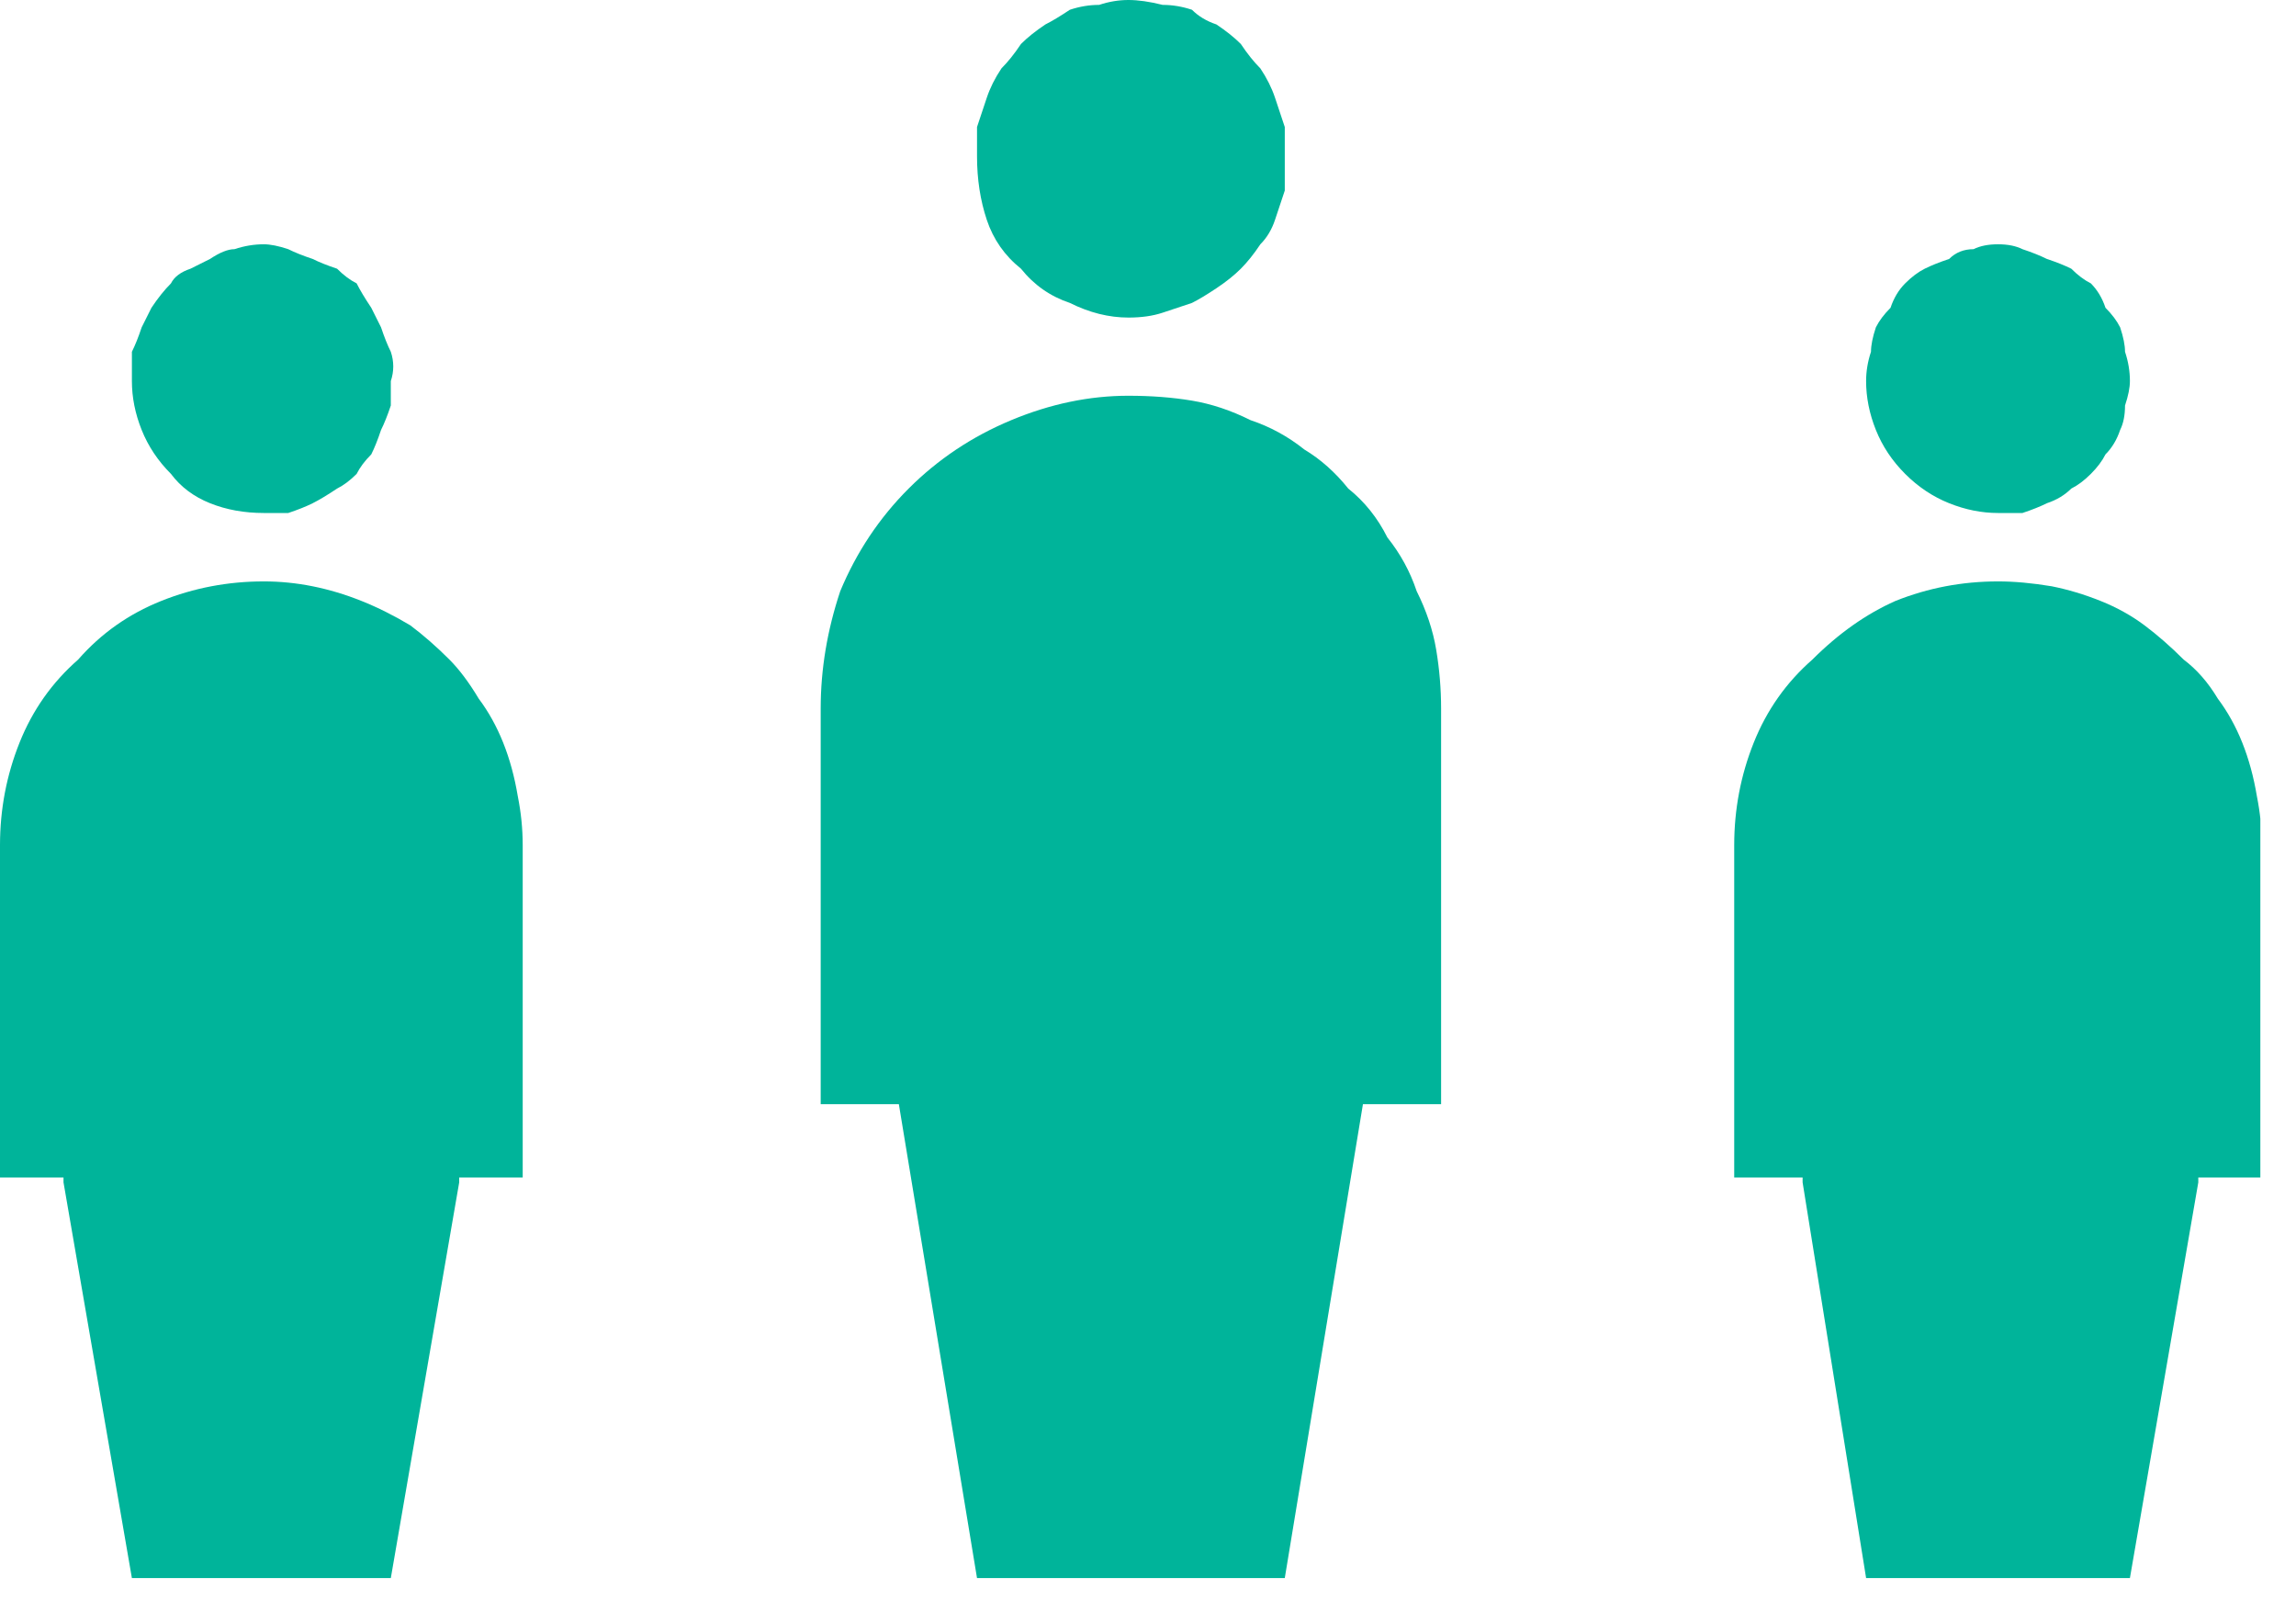 <svg version="1.2" xmlns="http://www.w3.org/2000/svg" viewBox="0 0 47 33" width="47" height="33"><defs><clipPath clipPathUnits="userSpaceOnUse" id="cp1"><path d="m0 32.32h46.27v-32.32h-46.27z"/></clipPath></defs><style>.a{fill:#00b49a}</style><filter id="f0"><feFlood flood-color="#004e7d" flood-opacity="1" /><feBlend mode="normal" in2="SourceGraphic"/><feComposite in2="SourceAlpha" operator="in" /></filter><g filter="url(#f0)"><g clip-path="url(#cp1)"><path class="a" d="m23.1 6.5q0.4 0 0.7-0.1 0.3-0.1 0.6-0.2 0.2-0.1 0.5-0.3 0.3-0.2 0.5-0.4 0.2-0.2 0.4-0.5 0.2-0.2 0.3-0.5 0.1-0.3 0.2-0.6 0-0.4 0-0.7 0-0.3 0-0.6-0.1-0.3-0.2-0.6-0.1-0.3-0.3-0.6-0.2-0.2-0.4-0.5-0.2-0.2-0.5-0.4-0.3-0.1-0.5-0.3-0.3-0.1-0.6-0.1-0.4-0.1-0.7-0.1-0.3 0-0.6 0.1-0.3 0-0.6 0.1-0.3 0.2-0.5 0.3-0.3 0.2-0.5 0.4-0.2 0.3-0.4 0.5-0.2 0.3-0.3 0.6-0.1 0.3-0.2 0.6 0 0.3 0 0.6 0 0.7 0.2 1.3 0.2 0.6 0.7 1 0.4 0.5 1 0.7 0.6 0.3 1.2 0.3z"/><path class="a" d="m23.1 8.1q-1.2 0-2.4 0.5-1.2 0.5-2.1 1.4-0.9 0.9-1.4 2.1-0.4 1.2-0.4 2.4v8.1h1.6l1.6 9.7h6.3l1.6-9.7h1.6v-8.1q0-0.6-0.1-1.2-0.1-0.6-0.4-1.2-0.2-0.6-0.6-1.1-0.3-0.6-0.8-1-0.4-0.5-0.9-0.8-0.5-0.4-1.1-0.6-0.6-0.3-1.2-0.4-0.6-0.1-1.3-0.1z"/><path class="a" d="m5.4 10.5q0.2 0 0.5 0 0.3-0.1 0.5-0.2 0.2-0.1 0.5-0.3 0.2-0.1 0.4-0.3 0.1-0.2 0.3-0.4 0.1-0.2 0.2-0.5 0.1-0.2 0.2-0.5 0-0.3 0-0.5 0.1-0.3 0-0.6-0.1-0.2-0.2-0.5-0.1-0.2-0.2-0.4-0.2-0.3-0.3-0.5-0.2-0.1-0.4-0.3-0.3-0.1-0.5-0.2-0.3-0.1-0.5-0.2-0.3-0.1-0.5-0.1-0.3 0-0.6 0.1-0.2 0-0.5 0.2-0.2 0.1-0.4 0.2-0.3 0.1-0.4 0.3-0.2 0.2-0.4 0.5-0.1 0.2-0.2 0.4-0.1 0.3-0.2 0.5 0 0.3 0 0.6 0 0.5 0.2 1 0.2 0.5 0.6 0.9 0.3 0.4 0.8 0.6 0.5 0.2 1.1 0.2z"/><path class="a" d="m5.4 11.9q-1.1 0-2.1 0.4-1 0.4-1.7 1.2-0.8 0.7-1.2 1.7-0.4 1-0.4 2.1v6.8h1.3v0.1l1.4 8.1h5.3l1.4-8.1v-0.1h1.3v-6.8q0-0.5-0.1-1-0.1-0.6-0.3-1.1-0.2-0.5-0.5-0.9-0.3-0.5-0.6-0.8-0.4-0.4-0.8-0.7-0.5-0.3-1-0.5-0.5-0.2-1-0.3-0.5-0.1-1-0.1z"/><path class="a" d="m40.9 10.5q0.3 0 0.5 0 0.3-0.1 0.5-0.2 0.3-0.1 0.5-0.3 0.2-0.1 0.4-0.3 0.2-0.2 0.3-0.4 0.2-0.2 0.3-0.5 0.1-0.2 0.1-0.5 0.1-0.3 0.1-0.5 0-0.3-0.1-0.6 0-0.2-0.1-0.5-0.1-0.2-0.3-0.4-0.1-0.3-0.3-0.5-0.2-0.1-0.4-0.3-0.2-0.1-0.5-0.2-0.2-0.1-0.5-0.2-0.2-0.1-0.5-0.1-0.3 0-0.5 0.1-0.3 0-0.5 0.2-0.3 0.1-0.5 0.2-0.2 0.1-0.4 0.3-0.2 0.2-0.3 0.5-0.2 0.2-0.3 0.4-0.1 0.3-0.1 0.5-0.1 0.3-0.1 0.6 0 0.5 0.2 1 0.2 0.5 0.6 0.9 0.4 0.4 0.9 0.6 0.5 0.2 1 0.2z"/><path class="a" d="m40.9 11.9q-1.1 0-2.1 0.4-0.9 0.4-1.7 1.2-0.8 0.7-1.2 1.7-0.4 1-0.4 2.1v6.8h1.4v0.1l1.3 8.1h5.4l1.4-8.1v-0.1h1.3v-6.8q0-0.5-0.1-1-0.1-0.6-0.3-1.1-0.2-0.5-0.5-0.9-0.3-0.5-0.7-0.8-0.4-0.4-0.8-0.7-0.4-0.3-0.9-0.5-0.5-0.2-1-0.3-0.6-0.1-1.1-0.1z"/></g></g></svg>